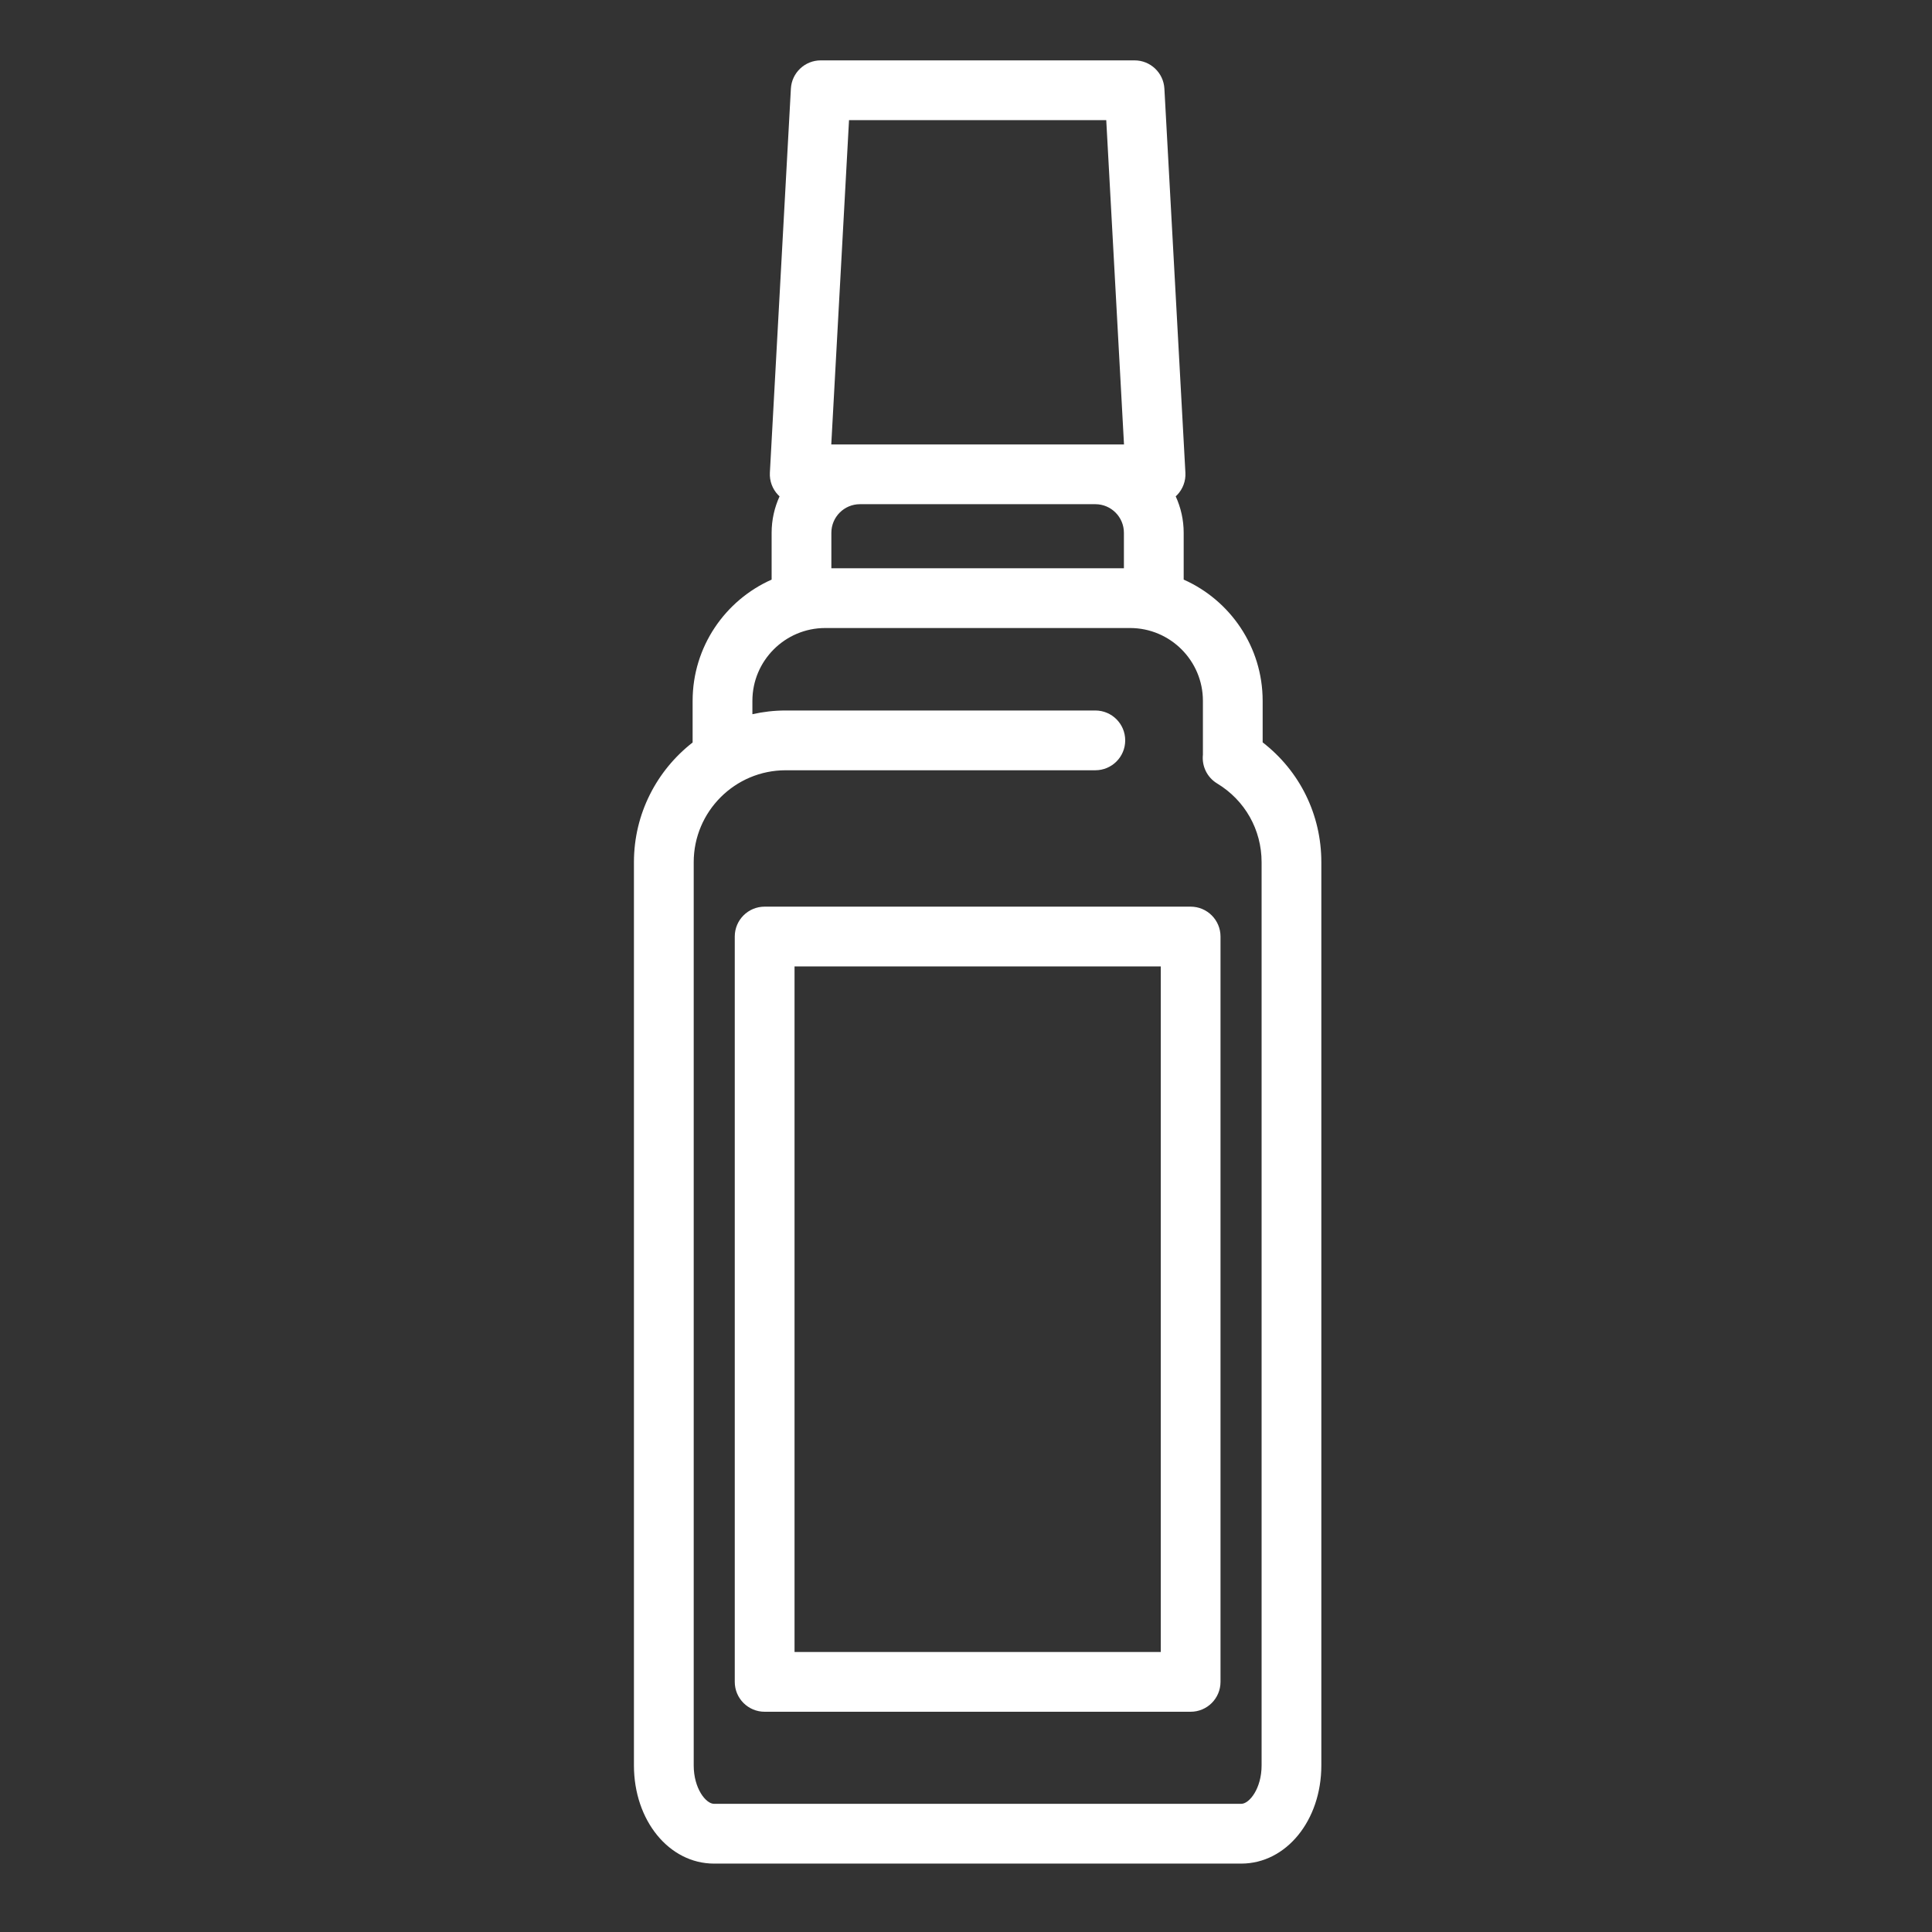 <svg width="64" height="64" viewBox="0 0 64 64" fill="none" xmlns="http://www.w3.org/2000/svg">
<rect x="0" y="0" width="64" height="64" fill="#333333" stroke="none"/>
<path fill-rule="evenodd" clip-rule="evenodd" d="M41.827 23.216V24.592C43.054 25.54 43.771 26.984 43.771 28.561V58.482C43.771 60.306 42.606 61.734 41.118 61.734H23.653C22.165 61.734 21 60.306 21 58.482V28.561C21 26.951 21.762 25.516 22.944 24.596V23.216C22.944 21.426 24.021 19.884 25.561 19.2V17.649C25.561 17.218 25.657 16.81 25.824 16.442C25.822 16.44 25.819 16.437 25.817 16.435C25.802 16.422 25.787 16.408 25.773 16.393C25.586 16.196 25.488 15.93 25.503 15.659L26.199 2.936C26.228 2.411 26.662 2 27.188 2H37.584C38.109 2 38.543 2.411 38.572 2.936L39.268 15.659C39.283 15.93 39.185 16.196 38.998 16.393C38.984 16.409 38.968 16.423 38.952 16.437L38.947 16.442C39.115 16.81 39.211 17.218 39.211 17.649V19.2C40.75 19.884 41.827 21.426 41.827 23.216ZM36.285 16.702H28.486C27.965 16.702 27.54 17.127 27.54 17.649V18.824H37.231V17.649C37.231 17.127 36.807 16.702 36.285 16.702ZM36.646 3.98H28.125L27.537 14.723H28.486H36.285H37.234L36.646 3.98ZM41.118 59.754C41.386 59.754 41.792 59.247 41.792 58.482V28.562C41.792 27.485 41.241 26.51 40.319 25.953C39.979 25.747 39.808 25.37 39.848 25V23.216C39.848 21.886 38.765 20.804 37.436 20.804H27.336C26.006 20.804 24.924 21.886 24.924 23.216V23.659C25.279 23.579 25.647 23.536 26.026 23.536H36.284C36.831 23.536 37.274 23.979 37.274 24.526C37.274 25.073 36.831 25.516 36.284 25.516H26.026C24.346 25.516 22.98 26.882 22.98 28.561V58.482C22.98 59.247 23.385 59.754 23.653 59.754H41.118Z" fill="white"/>
<path fill-rule="evenodd" clip-rule="evenodd" d="M39.441 30.034H25.33C24.783 30.034 24.34 30.477 24.34 31.024V55.714C24.34 56.261 24.783 56.704 25.33 56.704H39.441C39.988 56.704 40.431 56.261 40.431 55.714V31.024C40.431 30.477 39.988 30.034 39.441 30.034ZM26.32 54.724H38.452V32.014H26.32V54.724Z" fill="white"/>
</svg>
